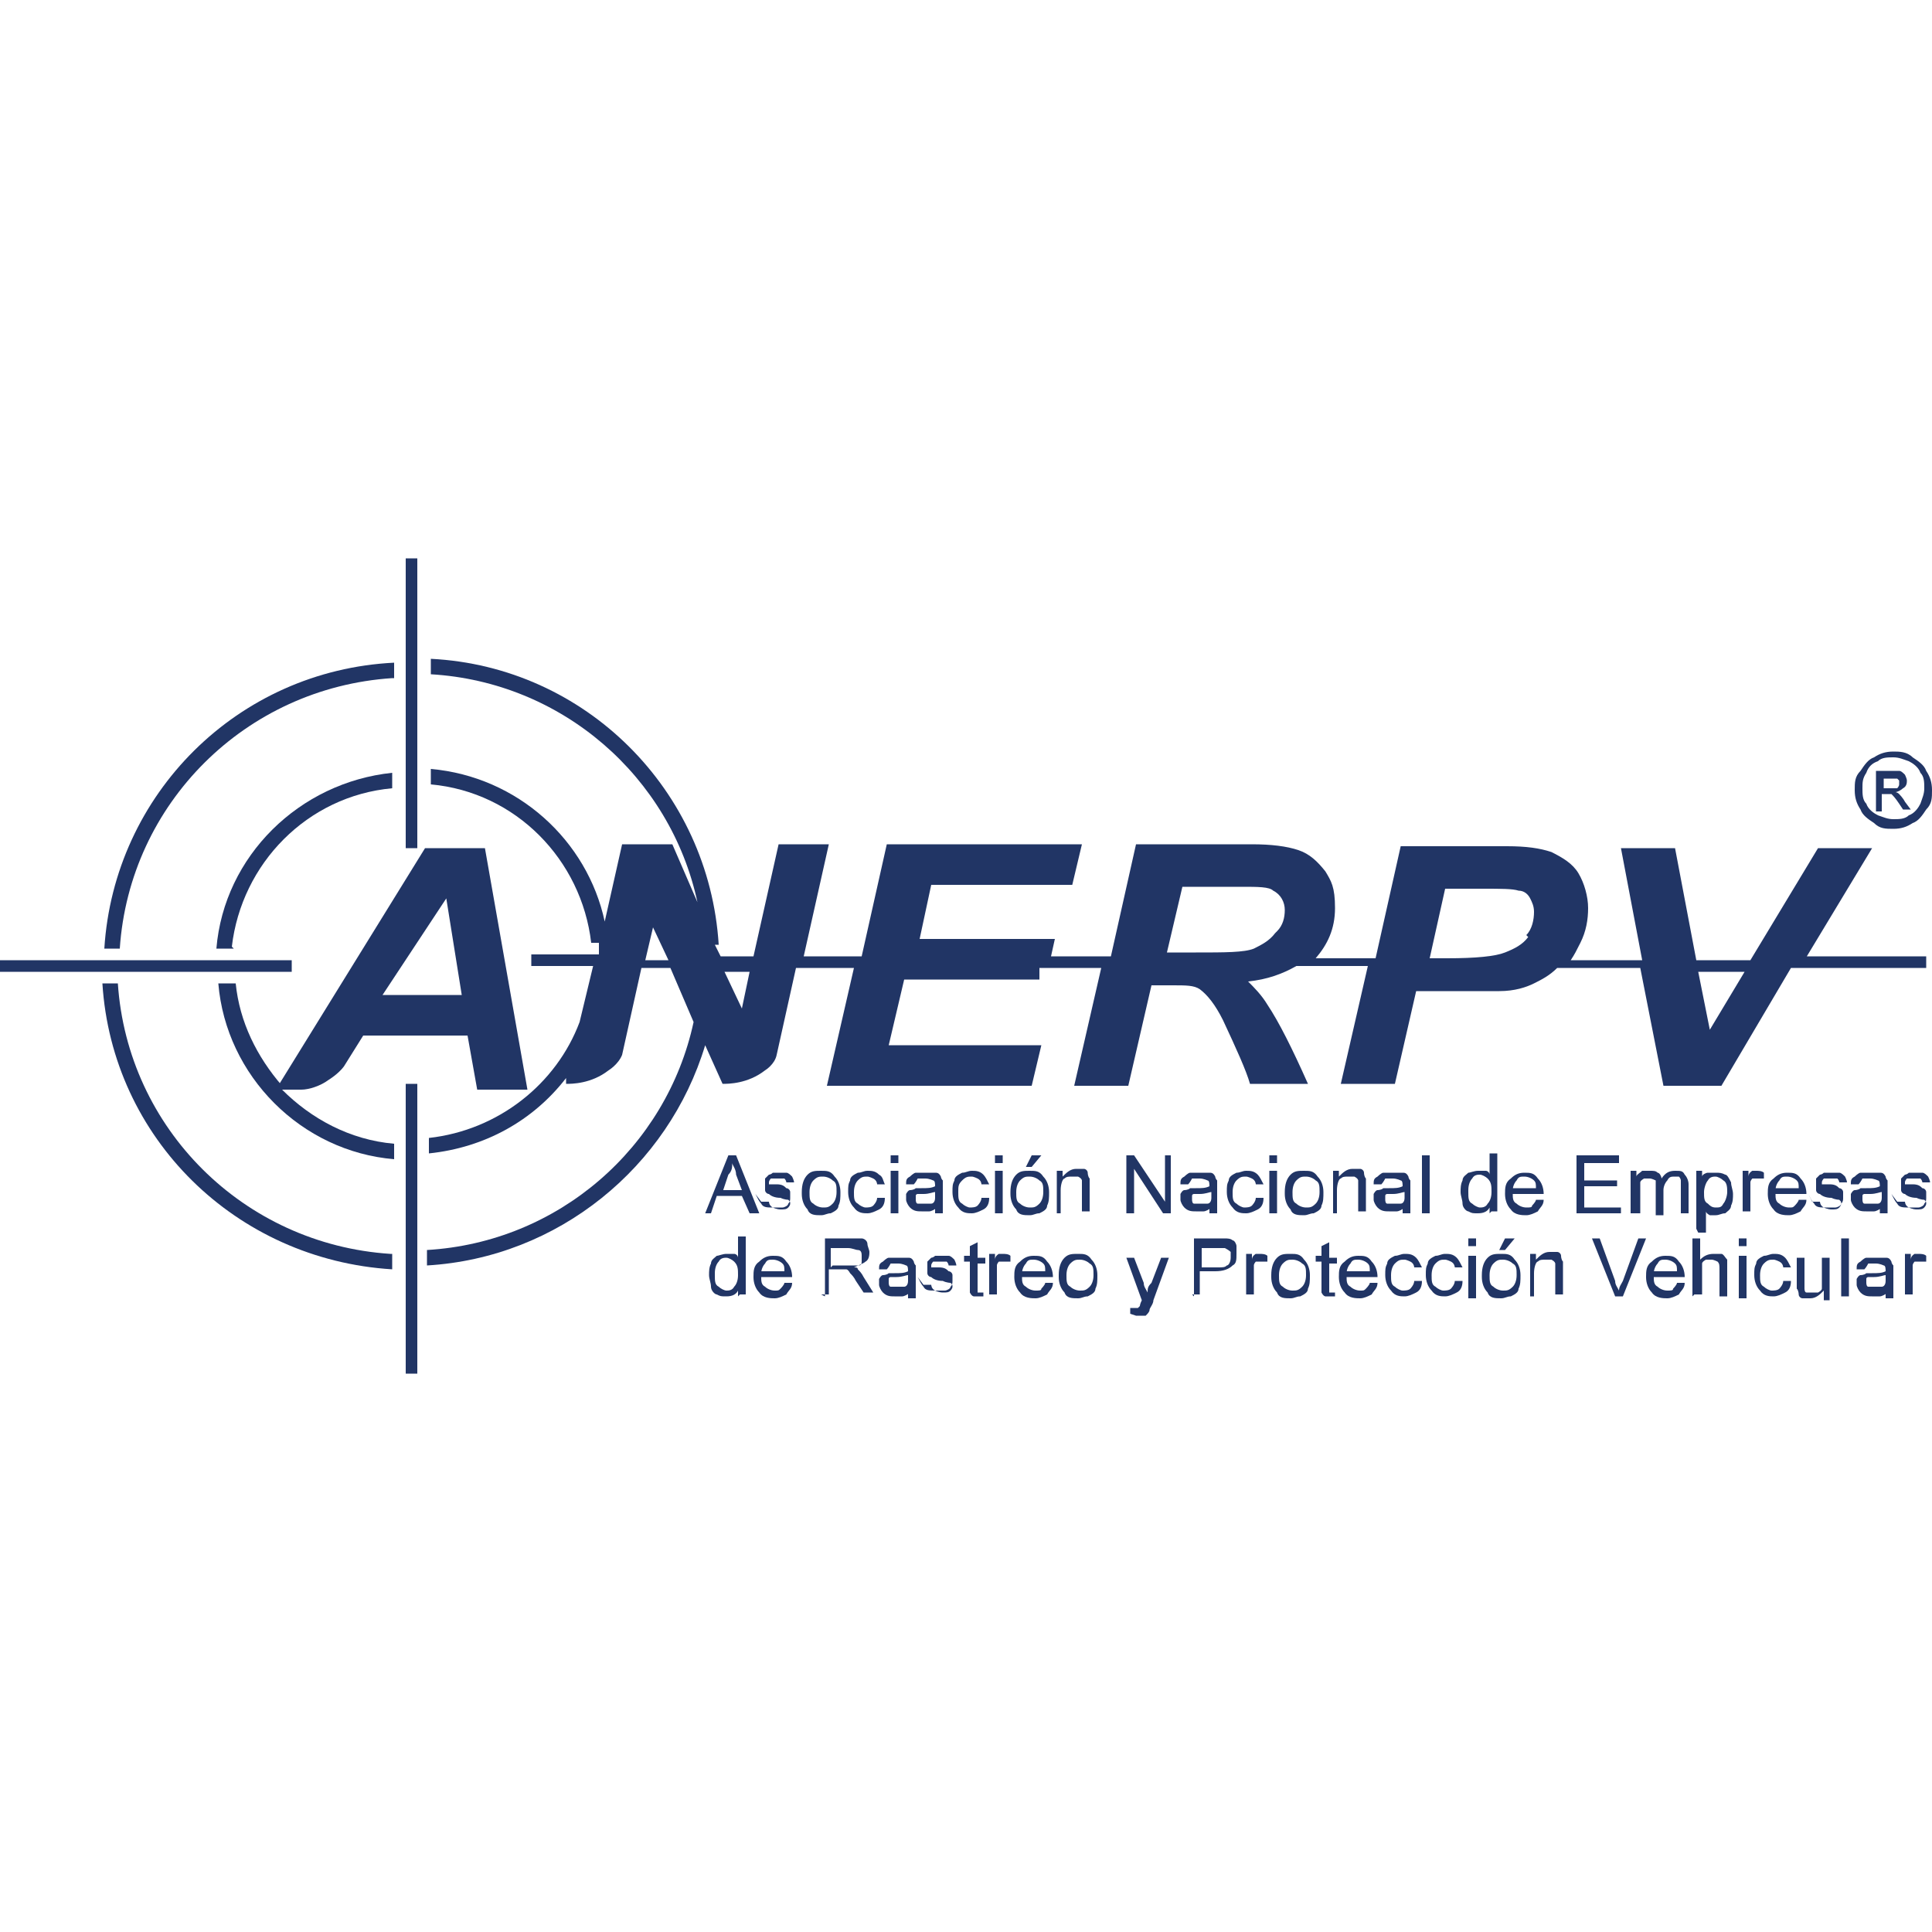 <?xml version="1.0" encoding="UTF-8"?>
<svg id="Layer_1" data-name="Layer 1" xmlns="http://www.w3.org/2000/svg" version="1.1" viewBox="0 0 100 100">
  <defs>
    <style>
      .cls-1 {
        fill: #213565;
        stroke-width: 0px;
      }
    </style>
  </defs>
  <path class="cls-1" d="M14.6,56.4h-.3s0,0,0,0v-.2c.2,0,.2.1.3.2Z"/>
  <path class="cls-1" d="M14.4,56.2v.2c-.1,0,0,0,0,0h.3c0,0-.1-.1-.2-.2Z"/>
  <path class="cls-1" d="M12.1,49.1h-.9c.4-4.8,4.3-8.6,9.1-9.1v.8c-4.4.4-7.8,3.9-8.3,8.2Z"/>
  <path class="cls-1" d="M15.1,50.3H0v-.6h15.1s0,.5,0,.6Z"/>
  <path class="cls-1" d="M93.4,49.7l3.5-5.8h-2.8l-3.5,5.8h-2.8l-1.1-5.8h-2.8l1.1,5.8h-3.7c.2-.3.3-.5.5-.9.3-.6.4-1.2.4-1.8s-.2-1.3-.5-1.8c-.3-.5-.8-.8-1.4-1.1-.6-.2-1.3-.3-2.3-.3h-5.5l-1.3,5.8h-3.1c.6-.7,1-1.5,1-2.6s-.2-1.4-.5-1.9c-.4-.5-.8-.9-1.4-1.1-.6-.2-1.4-.3-2.4-.3h-6l-1.3,5.8h-3.1l.2-.9h-7l.6-2.8h7.3l.5-2.1h-10.1l-1.3,5.8h-3l1.3-5.8h-2.6l-1.3,5.8h-1.7l-.3-.6h.2c-.5-8-6.9-14.4-14.9-14.8v.8c6.8.4,12.4,5.3,13.8,11.8l-1.3-3h-2.6l-.9,4c-.9-4.2-4.5-7.5-9-7.9v.8c4.4.4,7.8,3.9,8.3,8.2h.4v.6h-3.5v.6h3.2l-.7,2.9h0c-1.2,3.2-4.2,5.6-7.8,6v.8c2.9-.3,5.4-1.7,7.1-3.9v.3c0,0,0,0,0,0,.3,0,1.3,0,2.2-.7,0,0,.5-.3.7-.8l1-4.5h1.5l1.2,2.8c-1.4,6.5-7,11.4-13.8,11.8v.8c6.8-.4,12.5-5.1,14.4-11.4l.9,2h0c.3,0,1.3,0,2.2-.7,0,0,.5-.3.6-.8l1-4.5h3l-1.4,6.1h10.6l.5-2.1h-7.9l.8-3.4h7v-.6h3.2l-1.4,6.1h2.8l1.2-5.2h1.1c.7,0,1.1,0,1.4.2.4.3.8.8,1.2,1.6.7,1.5,1.2,2.6,1.4,3.3h3c-.8-1.8-1.5-3.2-2.1-4.1-.3-.5-.7-.9-1-1.2,1-.1,1.8-.4,2.5-.8h3.7l-1.4,6.1h2.8l1.1-4.8h1.8c1.2,0,2,0,2.5,0,.8,0,1.4-.2,1.8-.4.4-.2.8-.4,1.2-.8h4.3l1.2,6.1h3l3.6-6.1h7v-.6h-6.6ZM33.4,49.7l.4-1.7.8,1.7h-1.2ZM38.4,52.2l-.9-1.9h1.3l-.4,1.9ZM66,48.3c-.3.4-.7.6-1.1.8-.5.2-1.5.2-3,.2h-1.5l.8-3.4h3.1c.8,0,1.4,0,1.6.2.4.2.6.6.6,1s-.1.8-.4,1.1ZM79.1,48.5c-.3.4-.7.6-1.2.8-.5.2-1.5.3-3,.3h-.9l.8-3.6h2c.9,0,1.5,0,1.8.1.3,0,.5.2.6.4.1.2.2.4.2.7,0,.4-.1.9-.4,1.2ZM88.5,53.3l-.6-3h2.4l-1.8,3Z"/>
  <path class="cls-1" d="M20.3,64.9v.8c-8.1-.5-14.5-6.8-15-14.8h.8c.5,7.5,6.5,13.5,14.1,14Z"/>
  <rect class="cls-1" x="21" y="56.1" width=".6" height="15"/>
  <path class="cls-1" d="M15.6,56.4c.4,0,1-.2,1.4-.5,0,0,.5-.3.8-.7l1-1.6h5.4l.5,2.8h2.6l-2.2-12.5h-3.1l-7.6,12.3c0,0,.1.1.2.2h1ZM23.1,46.5l.8,5h-4.1l3.3-5Z"/>
  <path class="cls-1" d="M14.3,56.4h.3c1.5,1.5,3.5,2.6,5.8,2.8v.8c-4.8-.4-8.7-4.3-9.1-9.1h.9c.2,2,1.1,3.8,2.4,5.3v.2c-.1,0,0,0,0,0Z"/>
  <path class="cls-1" d="M20.3,35.1c-7.6.5-13.6,6.5-14.1,14h-.8c.5-8,6.9-14.4,15-14.8v.8Z"/>
  <path class="cls-1" d="M21,43.9v-15h.6v15s-.5,0-.6,0Z"/>
  <path class="cls-1" d="M37.4,61.6h1l-.3-.8c0-.3-.2-.5-.2-.6,0,.2,0,.4-.2.6l-.3.9ZM36.5,62.8l1.2-3h.4l1.2,3h-.5l-.4-.9h-1.3l-.3.9h-.4Z"/>
  <path class="cls-1" d="M39.4,62.2h.4c0,0,0,.2.2.3,0,0,.2.1.4.1s.3,0,.4-.1c0,0,.1-.1.1-.2s0-.1-.1-.2c0,0-.2,0-.4-.1-.3,0-.5-.1-.6-.2-.1,0-.2-.1-.2-.2,0,0,0-.2,0-.3s0-.2,0-.3c0,0,.1-.1.2-.2,0,0,.1,0,.2-.1,0,0,.2,0,.3,0,.2,0,.3,0,.4,0,.1,0,.2.1.3.2,0,0,.1.2.1.3h-.4c0,0,0-.1-.1-.2,0,0-.2,0-.3,0s-.3,0-.4,0c0,0-.1.1-.1.2s0,0,0,.1c0,0,0,0,.1,0,0,0,.1,0,.3,0,.3,0,.4.1.5.2.1,0,.2.1.2.2,0,0,0,.2,0,.3s0,.2-.1.3c0,.1-.2.2-.3.2-.1,0-.3,0-.5,0-.3,0-.5,0-.6-.2-.1-.1-.2-.3-.3-.5h0Z"/>
  <path class="cls-1" d="M41.9,61.7c0,.3,0,.5.2.6.1.1.3.2.5.2s.3,0,.5-.2c.1-.1.2-.3.2-.6s0-.5-.2-.6c-.1-.1-.3-.2-.5-.2s-.3,0-.5.2c-.1.1-.2.3-.2.6h0ZM41.5,61.7c0-.4.1-.7.3-.9.2-.2.4-.2.7-.2s.5,0,.7.3c.2.2.3.5.3.8s0,.5-.1.7c0,.2-.2.3-.4.4-.2,0-.3.1-.5.1-.3,0-.6,0-.7-.3-.2-.2-.3-.5-.3-.8h0Z"/>
  <path class="cls-1" d="M45.4,62h.4c0,.3-.1.5-.3.6-.2.1-.4.2-.6.2s-.5,0-.7-.3c-.2-.2-.3-.5-.3-.8s0-.4.1-.6c0-.2.2-.3.4-.4.2,0,.3-.1.5-.1s.4,0,.6.2c.2.1.2.3.3.5h-.4c0,0,0-.2-.2-.3,0,0-.2-.1-.3-.1-.2,0-.3,0-.5.2-.1.1-.2.3-.2.6s0,.5.2.6c.1.1.3.2.4.2s.3,0,.4-.1c0,0,.2-.2.2-.4h0Z"/>
  <path class="cls-1" d="M46.1,60.6h.4v2.2h-.4v-2.2ZM46.1,59.8h.4v.4h-.4v-.4Z"/>
  <path class="cls-1" d="M48.4,61.7c-.1,0-.3.1-.6.1-.2,0-.3,0-.3,0,0,0-.1,0-.1.1,0,0,0,.1,0,.2,0,0,0,.2.1.2,0,0,.2,0,.3,0s.3,0,.4,0c.1,0,.2-.1.2-.3,0,0,0-.2,0-.4h0ZM48.5,62.5c-.1.1-.3.2-.4.2-.1,0-.3,0-.4,0-.2,0-.4,0-.6-.2-.1-.1-.2-.3-.2-.4s0-.2,0-.3c0,0,.1-.2.2-.2,0,0,.2,0,.3-.1,0,0,.2,0,.3,0,.3,0,.5,0,.7-.1,0,0,0,0,0,0,0-.1,0-.3-.1-.3,0,0-.2-.1-.4-.1s-.3,0-.4,0c0,0-.1.2-.2.3h-.4c0-.2,0-.3.2-.4,0,0,.2-.2.3-.2.1,0,.3,0,.5,0s.3,0,.5,0c.1,0,.2,0,.3.2,0,0,0,.1.1.2,0,0,0,.2,0,.3v.5c0,.3,0,.6,0,.6,0,0,0,.2,0,.3h-.4c0,0,0-.2,0-.3h0Z"/>
  <path class="cls-1" d="M50.8,62h.4c0,.3-.1.5-.3.6-.2.1-.4.2-.6.2s-.5,0-.7-.3c-.2-.2-.3-.5-.3-.8s0-.4.1-.6c0-.2.2-.3.4-.4.2,0,.3-.1.5-.1s.4,0,.6.2c.1.1.2.3.3.5h-.4c0,0,0-.2-.2-.3,0,0-.2-.1-.3-.1-.2,0-.3,0-.5.2s-.2.3-.2.6,0,.5.2.6c.1.1.3.2.4.2s.3,0,.4-.1c0,0,.2-.2.2-.4h0Z"/>
  <path class="cls-1" d="M51.5,60.6h.4v2.2h-.4v-2.2ZM51.5,59.8h.4v.4h-.4v-.4Z"/>
  <path class="cls-1" d="M53.1,60.4l.3-.6h.5l-.5.6h-.3ZM52.6,61.7c0,.3,0,.5.2.6.1.1.3.2.5.2s.3,0,.5-.2c.1-.1.2-.3.2-.6s0-.5-.2-.6c-.1-.1-.3-.2-.5-.2s-.3,0-.5.2c-.1.1-.2.3-.2.6h0ZM52.3,61.7c0-.4.1-.7.3-.9.2-.2.4-.2.7-.2s.5,0,.7.3c.2.2.3.5.3.8s0,.5-.1.7c0,.2-.2.3-.4.4-.2,0-.3.1-.5.1-.3,0-.6,0-.7-.3-.2-.2-.3-.5-.3-.8h0Z"/>
  <path class="cls-1" d="M54.7,62.8v-2.2h.3v.3c.2-.2.4-.4.7-.4s.3,0,.4,0c.1,0,.2.1.2.2,0,0,0,.2.1.3,0,0,0,.2,0,.4v1.3h-.4v-1.3c0-.1,0-.3,0-.3,0,0,0-.1-.2-.2,0,0-.2,0-.3,0-.2,0-.3,0-.4.1-.1,0-.2.3-.2.6v1.2h-.4Z"/>
  <polygon class="cls-1" points="58.3 62.8 58.3 59.8 58.7 59.8 60.3 62.2 60.3 59.8 60.6 59.8 60.6 62.8 60.2 62.8 58.7 60.5 58.7 62.8 58.3 62.8"/>
  <path class="cls-1" d="M62.7,61.7c-.1,0-.3.1-.6.1-.2,0-.3,0-.3,0,0,0-.1,0-.1.1,0,0,0,.1,0,.2,0,0,0,.2.1.2,0,0,.2,0,.3,0s.3,0,.4,0c.1,0,.2-.1.2-.3,0,0,0-.2,0-.4h0ZM62.7,62.5c-.1.1-.3.2-.4.2-.1,0-.3,0-.4,0-.2,0-.4,0-.6-.2-.1-.1-.2-.3-.2-.4s0-.2,0-.3c0,0,.1-.2.2-.2,0,0,.2,0,.3-.1,0,0,.2,0,.3,0,.3,0,.5,0,.7-.1,0,0,0,0,0,0,0-.1,0-.3-.1-.3,0,0-.2-.1-.4-.1s-.3,0-.4,0c0,0-.1.2-.2.3h-.4c0-.2,0-.3.2-.4,0,0,.2-.2.3-.2.1,0,.3,0,.5,0s.3,0,.5,0c.1,0,.2,0,.3.2,0,0,0,.1.1.2,0,0,0,.2,0,.3v.5c0,.3,0,.6,0,.6,0,0,0,.2,0,.3h-.4c0,0,0-.2,0-.3h0Z"/>
  <path class="cls-1" d="M65,62h.4c0,.3-.1.5-.3.6-.2.1-.4.2-.6.2s-.5,0-.7-.3c-.2-.2-.3-.5-.3-.8s0-.4.1-.6c0-.2.2-.3.4-.4.2,0,.3-.1.5-.1s.4,0,.6.2c.1.1.2.3.3.5h-.4c0,0,0-.2-.2-.3,0,0-.2-.1-.3-.1-.2,0-.3,0-.5.2-.1.1-.2.3-.2.6s0,.5.2.6c.1.1.3.2.4.2s.3,0,.4-.1c0,0,.2-.2.2-.4h0Z"/>
  <path class="cls-1" d="M65.7,60.6h.4v2.2h-.4v-2.2ZM65.7,59.8h.4v.4h-.4v-.4Z"/>
  <path class="cls-1" d="M66.9,61.7c0,.3,0,.5.2.6.1.1.3.2.5.2s.3,0,.5-.2c.1-.1.2-.3.2-.6s0-.5-.2-.6c-.1-.1-.3-.2-.5-.2s-.3,0-.5.2c-.1.1-.2.3-.2.6h0ZM66.5,61.7c0-.4.1-.7.3-.9.2-.2.4-.2.7-.2s.5,0,.7.3c.2.2.3.5.3.8s0,.5-.1.7c0,.2-.2.3-.4.4-.2,0-.3.1-.5.1-.3,0-.6,0-.7-.3-.2-.2-.3-.5-.3-.8h0Z"/>
  <path class="cls-1" d="M69,62.8v-2.2h.3v.3c.2-.2.4-.4.7-.4s.3,0,.4,0c.1,0,.2.1.2.2,0,0,0,.2.1.3,0,0,0,.2,0,.4v1.3h-.4v-1.3c0-.1,0-.3,0-.3,0,0,0-.1-.2-.2,0,0-.2,0-.3,0-.2,0-.3,0-.4.1-.1,0-.2.3-.2.6v1.2h-.4Z"/>
  <path class="cls-1" d="M72.7,61.7c-.1,0-.3.1-.6.1-.2,0-.3,0-.3,0,0,0-.1,0-.1.1,0,0,0,.1,0,.2,0,0,0,.2.1.2,0,0,.2,0,.3,0s.3,0,.4,0c.1,0,.2-.1.2-.3,0,0,0-.2,0-.4h0ZM72.7,62.5c-.1.1-.3.2-.4.2-.1,0-.3,0-.4,0-.2,0-.4,0-.6-.2-.1-.1-.2-.3-.2-.4s0-.2,0-.3c0,0,.1-.2.2-.2,0,0,.2,0,.3-.1,0,0,.2,0,.3,0,.3,0,.5,0,.7-.1,0,0,0,0,0,0,0-.1,0-.3-.1-.3,0,0-.2-.1-.4-.1s-.3,0-.4,0c0,0-.1.2-.2.3h-.4c0-.2,0-.3.2-.4,0,0,.2-.2.3-.2.1,0,.3,0,.5,0s.3,0,.5,0c.1,0,.2,0,.3.2,0,0,0,.1.1.2,0,0,0,.2,0,.3v.5c0,.3,0,.6,0,.6,0,0,0,.2,0,.3h-.4c0,0,0-.2,0-.3h0Z"/>
  <rect class="cls-1" x="73.6" y="59.8" width=".4" height="3"/>
  <path class="cls-1" d="M76,61.7c0,.3,0,.5.2.6.1.1.3.2.4.2s.3,0,.4-.2c.1-.1.2-.3.2-.6s0-.5-.2-.7c-.1-.1-.3-.2-.4-.2s-.3,0-.4.2c-.1.1-.2.3-.2.6h0ZM77.1,62.8v-.3c-.1.2-.3.3-.6.3s-.3,0-.5-.1c-.1,0-.3-.2-.3-.4,0-.2-.1-.4-.1-.6s0-.4.1-.6c0-.2.2-.3.3-.4.1,0,.3-.1.5-.1s.2,0,.4,0c.1,0,.2.1.2.2v-1.1h.4v3h-.3Z"/>
  <path class="cls-1" d="M78.3,61.5h1.2c0-.2,0-.3-.1-.4-.1-.1-.3-.2-.5-.2s-.3,0-.4.2c-.1.1-.2.3-.2.5h0ZM79.5,62.1h.4c0,.3-.2.4-.3.6-.2.1-.4.2-.6.2s-.6,0-.8-.3c-.2-.2-.3-.5-.3-.8s0-.6.3-.8c.2-.2.4-.3.7-.3s.5,0,.7.3c.2.2.3.5.3.8s0,0,0,0h-1.6c0,.2,0,.4.2.5.1.1.3.2.5.2s.3,0,.3-.1c0,0,.2-.2.2-.3h0Z"/>
  <polygon class="cls-1" points="81.6 62.8 81.6 59.8 83.8 59.8 83.8 60.2 82 60.2 82 61.1 83.7 61.1 83.7 61.4 82 61.4 82 62.5 83.9 62.5 83.9 62.8 81.6 62.8"/>
  <path class="cls-1" d="M84.4,62.8v-2.2h.3v.3c0-.1.2-.2.3-.3.1,0,.2,0,.4,0s.3,0,.4.1c.1,0,.2.2.2.3.2-.3.4-.4.7-.4s.4,0,.5.2c.1.1.2.3.2.5v1.5h-.4v-1.4c0-.1,0-.3,0-.3,0,0,0-.1-.1-.2,0,0-.1,0-.2,0-.2,0-.3,0-.4.2-.1.1-.2.3-.2.5v1.3h-.4v-1.4c0-.2,0-.3,0-.4,0,0-.2-.1-.3-.1s-.2,0-.3,0c0,0-.2.1-.2.2,0,.1,0,.3,0,.5v1.1h-.4Z"/>
  <path class="cls-1" d="M88.2,61.7c0,.3,0,.5.2.6.1.1.2.2.4.2s.3,0,.4-.2c.1-.1.2-.4.2-.6s0-.5-.2-.6c-.1-.1-.3-.2-.4-.2s-.3,0-.4.2c-.1.1-.2.4-.2.6h0ZM87.8,63.6v-3h.3v.3c0-.1.2-.2.3-.2,0,0,.2,0,.4,0s.3,0,.5.1c.1,0,.2.2.3.4,0,.2.1.4.1.6s0,.4-.1.6c0,.2-.2.3-.3.4-.2,0-.3.1-.5.1s-.2,0-.3,0c0,0-.2-.1-.2-.2v1.1h-.4Z"/>
  <path class="cls-1" d="M90.2,62.8v-2.2h.3v.3c0-.2.2-.3.2-.3,0,0,.2,0,.2,0,.1,0,.3,0,.4.1v.3c-.2,0-.3,0-.4,0s-.2,0-.2,0c0,0-.1.1-.1.2,0,.1,0,.3,0,.4v1.1h-.4Z"/>
  <path class="cls-1" d="M91.9,61.5h1.2c0-.2,0-.3-.1-.4-.1-.1-.3-.2-.5-.2s-.3,0-.4.2c-.1.1-.2.3-.2.5h0ZM93.1,62.1h.4c0,.3-.2.4-.3.6-.2.1-.4.2-.6.2s-.6,0-.8-.3c-.2-.2-.3-.5-.3-.8s0-.6.3-.8c.2-.2.4-.3.7-.3s.5,0,.7.3c.2.2.3.5.3.8s0,0,0,0h-1.6c0,.2,0,.4.2.5.1.1.3.2.5.2s.2,0,.3-.1c0,0,.2-.2.2-.3h0Z"/>
  <path class="cls-1" d="M93.8,62.2h.4c0,0,0,.2.2.3,0,0,.2.1.4.1s.3,0,.4-.1c0,0,.1-.1.1-.2s0-.1-.1-.2c0,0-.2,0-.4-.1-.3,0-.5-.1-.6-.2-.1,0-.2-.1-.2-.2,0,0,0-.2,0-.3s0-.2,0-.3c0,0,.1-.1.2-.2,0,0,.1,0,.2-.1,0,0,.2,0,.3,0,.2,0,.3,0,.5,0,.1,0,.2.1.3.2,0,0,.1.2.1.3h-.4c0,0,0-.1-.1-.2,0,0-.2,0-.3,0s-.3,0-.4,0c0,0-.1.1-.1.2s0,0,0,.1c0,0,0,0,.1,0,0,0,.1,0,.3,0,.3,0,.4.1.5.2.1,0,.2.1.2.2,0,0,0,.2,0,.3s0,.2-.1.3c0,.1-.2.2-.3.2-.1,0-.3,0-.5,0-.3,0-.5,0-.6-.2-.1-.1-.2-.3-.3-.5h0Z"/>
  <path class="cls-1" d="M97.4,61.7c-.1,0-.3.1-.6.1-.2,0-.3,0-.3,0,0,0-.1,0-.1.1,0,0,0,.1,0,.2,0,0,0,.2.1.2,0,0,.2,0,.3,0s.3,0,.4,0c.1,0,.2-.1.2-.3,0,0,0-.2,0-.4h0ZM97.4,62.5c-.1.1-.3.2-.4.2-.1,0-.3,0-.4,0-.2,0-.4,0-.6-.2-.1-.1-.2-.3-.2-.4s0-.2,0-.3c0,0,.1-.2.2-.2,0,0,.2,0,.3-.1,0,0,.2,0,.3,0,.3,0,.5,0,.7-.1,0,0,0,0,0,0,0-.1,0-.3-.1-.3,0,0-.2-.1-.4-.1s-.3,0-.4,0c0,0-.1.2-.2.3h-.4c0-.2,0-.3.2-.4,0,0,.2-.2.3-.2.1,0,.3,0,.5,0s.3,0,.5,0c.1,0,.2,0,.3.2,0,0,0,.1.1.2,0,0,0,.2,0,.3v.5c0,.3,0,.6,0,.6,0,0,0,.2,0,.3h-.4c0,0,0-.2,0-.3h0Z"/>
  <path class="cls-1" d="M98.2,62.2h.4c0,0,0,.2.2.3,0,0,.2.1.4.1s.3,0,.4-.1c0,0,.1-.1.1-.2s0-.1-.1-.2c0,0-.2,0-.4-.1-.3,0-.5-.1-.6-.2-.1,0-.2-.1-.2-.2,0,0,0-.2,0-.3s0-.2,0-.3c0,0,.1-.1.2-.2,0,0,.1,0,.2-.1,0,0,.2,0,.3,0,.2,0,.3,0,.4,0,.1,0,.2.1.3.2,0,0,.1.2.1.3h-.4c0,0,0-.1-.1-.2,0,0-.2,0-.3,0s-.3,0-.4,0c0,0-.1.1-.1.2s0,0,0,.1c0,0,0,0,.1,0,0,0,.1,0,.3,0,.3,0,.4.1.5.2.1,0,.2.1.2.2,0,0,0,.2,0,.3s0,.2-.1.3c0,.1-.2.2-.3.2-.1,0-.3,0-.5,0-.3,0-.5,0-.6-.2-.1-.1-.2-.3-.3-.5h0Z"/>
  <path class="cls-1" d="M37,66c0,.3,0,.5.2.6.1.1.3.2.4.2s.3,0,.4-.2c.1-.1.2-.3.2-.6s0-.5-.2-.7c-.1-.1-.3-.2-.4-.2s-.3,0-.4.2c-.1.1-.2.3-.2.6h0ZM38.2,67.1v-.3c-.1.2-.3.3-.6.3s-.3,0-.5-.1c-.1,0-.3-.2-.3-.4,0-.2-.1-.4-.1-.6s0-.4.1-.6c0-.2.2-.3.3-.4.1,0,.3-.1.5-.1s.2,0,.4,0c.1,0,.2.1.2.2v-1.1h.4v3h-.3Z"/>
  <path class="cls-1" d="M39.4,65.8h1.2c0-.2,0-.3-.1-.4-.1-.1-.3-.2-.5-.2s-.3,0-.4.2c-.1.1-.2.3-.2.5h0ZM40.6,66.4h.4c0,.3-.2.4-.3.6-.2.1-.4.2-.6.2s-.6,0-.8-.3c-.2-.2-.3-.5-.3-.8s0-.6.3-.8c.2-.2.4-.3.7-.3s.5,0,.7.3c.2.2.3.5.3.8s0,0,0,0h-1.6c0,.2,0,.4.2.5.1.1.3.2.5.2s.2,0,.3-.1c0,0,.2-.2.2-.3h0Z"/>
  <path class="cls-1" d="M43.1,65.5h.9c.2,0,.3,0,.4,0,.1,0,.2,0,.2-.2,0,0,0-.2,0-.3,0-.1,0-.3-.2-.3-.1,0-.3-.1-.5-.1h-.9v1ZM42.7,67.1v-3h1.3c.3,0,.5,0,.6,0,.1,0,.3.1.3.3,0,.1.1.3.1.4s0,.4-.2.5c-.1.1-.4.2-.6.3.1,0,.2,0,.2.1.1.1.2.2.3.4l.5.8h-.5l-.4-.6c-.1-.2-.2-.3-.3-.4,0,0-.1-.2-.2-.2,0,0-.1,0-.2,0,0,0-.1,0-.2,0h-.5v1.3h-.4Z"/>
  <path class="cls-1" d="M47,66c-.1,0-.3.1-.6.1-.2,0-.3,0-.3,0,0,0-.1,0-.1.1,0,0,0,.1,0,.2,0,0,0,.2.1.2,0,0,.2,0,.3,0s.3,0,.4,0c.1,0,.2-.1.2-.3,0,0,0-.2,0-.4h0ZM47.1,66.9c-.1.1-.3.2-.4.2-.1,0-.3,0-.4,0-.2,0-.4,0-.6-.2-.1-.1-.2-.3-.2-.4s0-.2,0-.3c0,0,.1-.2.2-.2,0,0,.2,0,.3-.1,0,0,.2,0,.3,0,.3,0,.5,0,.7-.1,0,0,0,0,0,0,0-.1,0-.3-.1-.3,0,0-.2-.1-.4-.1s-.3,0-.4,0c0,0-.1.2-.2.3h-.4c0-.2,0-.3.2-.4,0,0,.2-.2.3-.2.1,0,.3,0,.5,0s.3,0,.5,0c.1,0,.2,0,.3.2,0,0,0,.1.1.2,0,0,0,.2,0,.3v.5c0,.3,0,.6,0,.6,0,0,0,.2,0,.3h-.4c0,0,0-.2,0-.3h0Z"/>
  <path class="cls-1" d="M47.8,66.5h.4c0,0,0,.2.2.3,0,0,.2.1.4.1s.3,0,.4-.1c0,0,.1-.1.1-.2s0-.1-.1-.2c0,0-.2,0-.4-.1-.3,0-.5-.1-.6-.2-.1,0-.2-.1-.2-.2,0,0,0-.2,0-.3s0-.2,0-.3c0,0,.1-.1.2-.2,0,0,.1,0,.2-.1,0,0,.2,0,.3,0,.2,0,.3,0,.4,0,.1,0,.2.1.3.2,0,0,.1.2.1.3h-.4c0,0,0-.1-.1-.2,0,0-.2,0-.3,0s-.3,0-.4,0c0,0-.1.1-.1.2s0,0,0,.1c0,0,0,0,.1,0,0,0,.1,0,.3,0,.3,0,.4.1.5.2.1,0,.2.1.2.2,0,0,0,.2,0,.3s0,.2-.1.3c0,.1-.2.2-.3.2-.1,0-.3,0-.5,0-.3,0-.5,0-.6-.2-.1-.1-.2-.3-.3-.5h0Z"/>
  <path class="cls-1" d="M50.9,66.8v.3c0,0-.1,0-.2,0-.1,0-.2,0-.3,0,0,0-.1,0-.2-.2,0,0,0-.2,0-.4v-1.2h-.3v-.3h.3v-.5l.4-.2v.8h.4v.3h-.4v1.3c0,.1,0,.2,0,.2,0,0,0,0,0,0,0,0,0,0,.1,0s0,0,.2,0h0Z"/>
  <path class="cls-1" d="M51.2,67.1v-2.2h.3v.3c0-.2.2-.3.2-.3,0,0,.2,0,.2,0,.1,0,.3,0,.4.1v.3c-.2,0-.3,0-.4,0s-.2,0-.2,0c0,0-.1.1-.1.2,0,.1,0,.3,0,.4v1.1h-.4Z"/>
  <path class="cls-1" d="M52.9,65.8h1.2c0-.2,0-.3-.1-.4-.1-.1-.3-.2-.5-.2s-.3,0-.4.2c-.1.1-.2.3-.2.5h0ZM54.1,66.4h.4c0,.3-.2.4-.3.6-.2.1-.4.2-.6.2s-.6,0-.8-.3c-.2-.2-.3-.5-.3-.8s0-.6.3-.8c.2-.2.4-.3.7-.3s.5,0,.7.3c.2.2.3.5.3.8s0,0,0,0h-1.6c0,.2,0,.4.2.5.1.1.3.2.5.2s.3,0,.3-.1c0,0,.2-.2.2-.3h0Z"/>
  <path class="cls-1" d="M55.2,66c0,.3,0,.5.2.6.1.1.3.2.5.2s.3,0,.5-.2c.1-.1.2-.3.2-.6s0-.5-.2-.6c-.1-.1-.3-.2-.5-.2s-.3,0-.5.2c-.1.1-.2.3-.2.6h0ZM54.8,66c0-.4.1-.7.3-.9.2-.2.4-.2.7-.2s.5,0,.7.3c.2.2.3.5.3.8s0,.5-.1.7c0,.2-.2.3-.4.4-.2,0-.3.1-.5.1-.3,0-.6,0-.7-.3-.2-.2-.3-.5-.3-.8h0Z"/>
  <path class="cls-1" d="M58.5,68v-.3s.1,0,.2,0c0,0,.1,0,.2,0,0,0,0,0,.1-.1,0,0,0-.1.1-.3,0,0,0,0,0,0l-.8-2.2h.4l.5,1.3c0,.2.1.3.2.5,0-.2,0-.3.2-.5l.5-1.3h.4l-.8,2.2c0,.2-.2.4-.2.5,0,.1-.1.2-.2.3,0,0-.2,0-.3,0s-.1,0-.2,0h0Z"/>
  <path class="cls-1" d="M62.2,65.6h.8c.3,0,.4,0,.5-.1.1,0,.2-.2.2-.4s0-.2,0-.3c0,0-.1-.1-.3-.2,0,0-.2,0-.4,0h-.8v1.1ZM61.8,67.1v-3h1.1c.2,0,.4,0,.5,0,.1,0,.3,0,.4.1.1,0,.2.2.2.3,0,.1,0,.3,0,.4,0,.3,0,.5-.2.6-.2.2-.5.3-.9.3h-.8v1.2h-.4Z"/>
  <path class="cls-1" d="M64.5,67.1v-2.2h.3v.3c0-.2.2-.3.2-.3,0,0,.2,0,.2,0,.1,0,.3,0,.4.1v.3c-.2,0-.3,0-.4,0s-.2,0-.2,0c0,0-.1.1-.1.2,0,.1,0,.3,0,.4v1.1h-.4Z"/>
  <path class="cls-1" d="M66.2,66c0,.3,0,.5.2.6.1.1.3.2.5.2s.3,0,.5-.2c.1-.1.2-.3.2-.6s0-.5-.2-.6c-.1-.1-.3-.2-.5-.2s-.3,0-.5.2c-.1.1-.2.3-.2.6h0ZM65.8,66c0-.4.1-.7.3-.9.2-.2.4-.2.7-.2s.5,0,.7.3c.2.2.3.5.3.8s0,.5-.1.7c0,.2-.2.3-.4.4-.2,0-.3.1-.5.1-.3,0-.6,0-.7-.3-.2-.2-.3-.5-.3-.8h0Z"/>
  <path class="cls-1" d="M69.1,66.8v.3c0,0-.1,0-.2,0-.1,0-.2,0-.3,0,0,0-.1,0-.2-.2,0,0,0-.2,0-.4v-1.2h-.3v-.3h.3v-.5l.4-.2v.8h.4v.3h-.4v1.3c0,.1,0,.2,0,.2,0,0,0,0,0,0,0,0,0,0,.1,0s0,0,.2,0h0Z"/>
  <path class="cls-1" d="M69.7,65.8h1.2c0-.2,0-.3-.1-.4-.1-.1-.3-.2-.5-.2s-.3,0-.4.2c-.1.1-.2.3-.2.5h0ZM70.9,66.4h.4c0,.3-.2.4-.3.6-.2.1-.4.2-.6.2s-.6,0-.8-.3c-.2-.2-.3-.5-.3-.8s0-.6.3-.8c.2-.2.4-.3.7-.3s.5,0,.7.3c.2.2.3.5.3.8s0,0,0,0h-1.6c0,.2,0,.4.2.5.1.1.3.2.5.2s.2,0,.3-.1c0,0,.2-.2.2-.3h0Z"/>
  <path class="cls-1" d="M73.2,66.3h.4c0,.3-.1.5-.3.6-.2.1-.4.2-.6.2s-.5,0-.7-.3c-.2-.2-.3-.5-.3-.8s0-.4.1-.6c0-.2.2-.3.4-.4.2,0,.3-.1.5-.1s.4,0,.6.2c.1.1.2.3.3.5h-.4c0,0,0-.2-.2-.3,0,0-.2-.1-.3-.1-.2,0-.3,0-.5.2-.1.1-.2.3-.2.6s0,.5.2.6c.1.1.3.2.4.2s.3,0,.4-.1c0,0,.2-.2.2-.4h0Z"/>
  <path class="cls-1" d="M75.3,66.3h.4c0,.3-.1.5-.3.6-.2.1-.4.2-.6.2s-.5,0-.7-.3c-.2-.2-.3-.5-.3-.8s0-.4.1-.6c0-.2.2-.3.4-.4.2,0,.3-.1.5-.1s.4,0,.6.2c.1.1.2.3.3.5h-.4c0,0,0-.2-.2-.3,0,0-.2-.1-.3-.1-.2,0-.3,0-.5.2-.1.1-.2.3-.2.6s0,.5.2.6c.1.1.3.2.4.2s.3,0,.4-.1c0,0,.2-.2.2-.4h0Z"/>
  <path class="cls-1" d="M76,65h.4v2.2h-.4v-2.2ZM76,64.1h.4v.4h-.4v-.4Z"/>
  <path class="cls-1" d="M77.6,64.7l.3-.6h.5l-.5.6h-.3ZM77.1,66c0,.3,0,.5.2.6.1.1.3.2.5.2s.3,0,.5-.2c.1-.1.2-.3.2-.6s0-.5-.2-.6c-.1-.1-.3-.2-.5-.2s-.3,0-.5.2c-.1.1-.2.3-.2.6h0ZM76.7,66c0-.4.1-.7.3-.9.2-.2.4-.2.7-.2s.5,0,.7.3c.2.2.3.5.3.8s0,.5-.1.7c0,.2-.2.3-.4.4-.2,0-.3.1-.5.1-.3,0-.6,0-.7-.3-.2-.2-.3-.5-.3-.8h0Z"/>
  <path class="cls-1" d="M79.2,67.1v-2.2h.3v.3c.2-.2.4-.4.7-.4s.3,0,.4,0c.1,0,.2.1.2.2,0,0,0,.2.1.3,0,0,0,.2,0,.4v1.3h-.4v-1.3c0-.1,0-.3,0-.3,0,0,0-.1-.2-.2,0,0-.2,0-.3,0-.2,0-.3,0-.4.1-.1,0-.2.3-.2.6v1.2h-.4Z"/>
  <path class="cls-1" d="M83.6,67.1l-1.2-3h.4l.8,2.2c0,.2.1.3.2.5,0-.2.1-.3.2-.5l.8-2.2h.4l-1.2,3h-.4Z"/>
  <path class="cls-1" d="M85.6,65.8h1.2c0-.2,0-.3-.1-.4-.1-.1-.3-.2-.5-.2s-.3,0-.4.2c-.1.1-.2.3-.2.5h0ZM86.8,66.4h.4c0,.3-.2.4-.3.6-.2.1-.4.2-.6.2s-.6,0-.8-.3c-.2-.2-.3-.5-.3-.8s0-.6.3-.8c.2-.2.4-.3.7-.3s.5,0,.7.3c.2.2.3.5.3.8s0,0,0,0h-1.6c0,.2,0,.4.2.5.1.1.3.2.5.2s.3,0,.3-.1c0,0,.2-.2.2-.3h0Z"/>
  <path class="cls-1" d="M87.6,67.1v-3h.4v1.1c.2-.2.4-.3.7-.3s.3,0,.4,0c.1,0,.2.2.3.3,0,.1,0,.3,0,.5v1.4h-.4v-1.4c0-.2,0-.3-.1-.4,0,0-.2-.1-.3-.1s-.2,0-.3,0c0,0-.2.1-.2.2,0,0,0,.2,0,.4v1.2h-.4Z"/>
  <path class="cls-1" d="M90,65h.4v2.2h-.4v-2.2ZM90,64.1h.4v.4h-.4v-.4Z"/>
  <path class="cls-1" d="M92.3,66.3h.4c0,.3-.1.5-.3.6-.2.1-.4.2-.6.2s-.5,0-.7-.3c-.2-.2-.3-.5-.3-.8s0-.4.1-.6c0-.2.2-.3.4-.4.2,0,.3-.1.5-.1s.4,0,.6.2c.1.1.2.3.3.5h-.4c0,0,0-.2-.2-.3,0,0-.2-.1-.3-.1-.2,0-.3,0-.5.2-.1.1-.2.3-.2.6s0,.5.2.6c.1.1.3.2.4.2s.3,0,.4-.1c0,0,.2-.2.2-.4h0Z"/>
  <path class="cls-1" d="M94.4,67.1v-.3c-.2.2-.4.4-.7.4s-.2,0-.4,0c-.1,0-.2-.1-.2-.2,0,0,0-.2-.1-.3,0,0,0-.2,0-.3v-1.3h.4v1.2c0,.2,0,.3,0,.4,0,0,0,.2.1.2,0,0,.2,0,.3,0s.2,0,.3,0c0,0,.2-.1.2-.2,0,0,0-.2,0-.4v-1.2h.4v2.2h-.3Z"/>
  <rect class="cls-1" x="95.3" y="64.1" width=".4" height="3"/>
  <path class="cls-1" d="M97.6,66c-.1,0-.3.1-.6.1-.2,0-.3,0-.3,0,0,0-.1,0-.1.1,0,0,0,.1,0,.2,0,0,0,.2.1.2,0,0,.2,0,.3,0s.3,0,.4,0c.1,0,.2-.1.2-.3,0,0,0-.2,0-.4h0ZM97.7,66.9c-.1.1-.3.2-.4.2-.1,0-.3,0-.4,0-.2,0-.4,0-.6-.2-.1-.1-.2-.3-.2-.4s0-.2,0-.3c0,0,.1-.2.2-.2,0,0,.2,0,.3-.1,0,0,.2,0,.3,0,.3,0,.5,0,.7-.1,0,0,0,0,0,0,0-.1,0-.3-.1-.3,0,0-.2-.1-.4-.1s-.3,0-.4,0c0,0-.1.2-.2.3h-.4c0-.2,0-.3.2-.4,0,0,.2-.2.3-.2.1,0,.3,0,.5,0s.3,0,.5,0c.1,0,.2,0,.3.2,0,0,0,.1.1.2,0,0,0,.2,0,.3v.5c0,.3,0,.6,0,.6,0,0,0,.2,0,.3h-.4c0,0,0-.2,0-.3h0Z"/>
  <path class="cls-1" d="M98.6,67.1v-2.2h.3v.3c0-.2.2-.3.2-.3,0,0,.2,0,.2,0,.1,0,.3,0,.4.1v.3c-.2,0-.3,0-.4,0s-.2,0-.2,0c0,0-.1.1-.1.2,0,.1,0,.3,0,.4v1.1h-.4Z"/>
  <path class="cls-1" d="M97.4,40.8h.4c.2,0,.3,0,.4,0,0,0,.1-.1.1-.2s0-.1,0-.2c0,0,0,0-.1-.1,0,0-.2,0-.3,0h-.4v.6ZM97.1,42v-2.1h.7c.3,0,.4,0,.5,0,.1,0,.2.1.3.2,0,0,.1.2.1.3s0,.3-.2.4c-.1.1-.3.2-.4.2,0,0,.1,0,.2.1,0,0,.2.2.3.4l.3.4h-.4l-.2-.3c-.2-.3-.3-.4-.4-.5,0,0-.2,0-.3,0h-.2v.9h-.3ZM98,39.2c-.3,0-.6,0-.8.2-.3.1-.5.3-.6.6-.2.3-.2.5-.2.8s0,.6.2.8c.1.3.4.5.6.6.3.1.5.2.8.2s.6,0,.8-.2c.3-.1.5-.4.6-.6.1-.3.2-.5.2-.8s0-.6-.2-.8c-.1-.3-.4-.5-.6-.6-.3-.1-.5-.2-.8-.2h0ZM98,38.9c.3,0,.7,0,1,.3.3.2.6.4.7.7.2.3.3.6.3,1s0,.7-.3,1c-.2.3-.4.6-.7.7-.3.2-.6.3-1,.3s-.7,0-1-.3c-.3-.2-.6-.4-.7-.7-.2-.3-.3-.6-.3-1s0-.7.3-1c.2-.3.4-.6.7-.7.3-.2.6-.3,1-.3h0Z"/>
</svg>